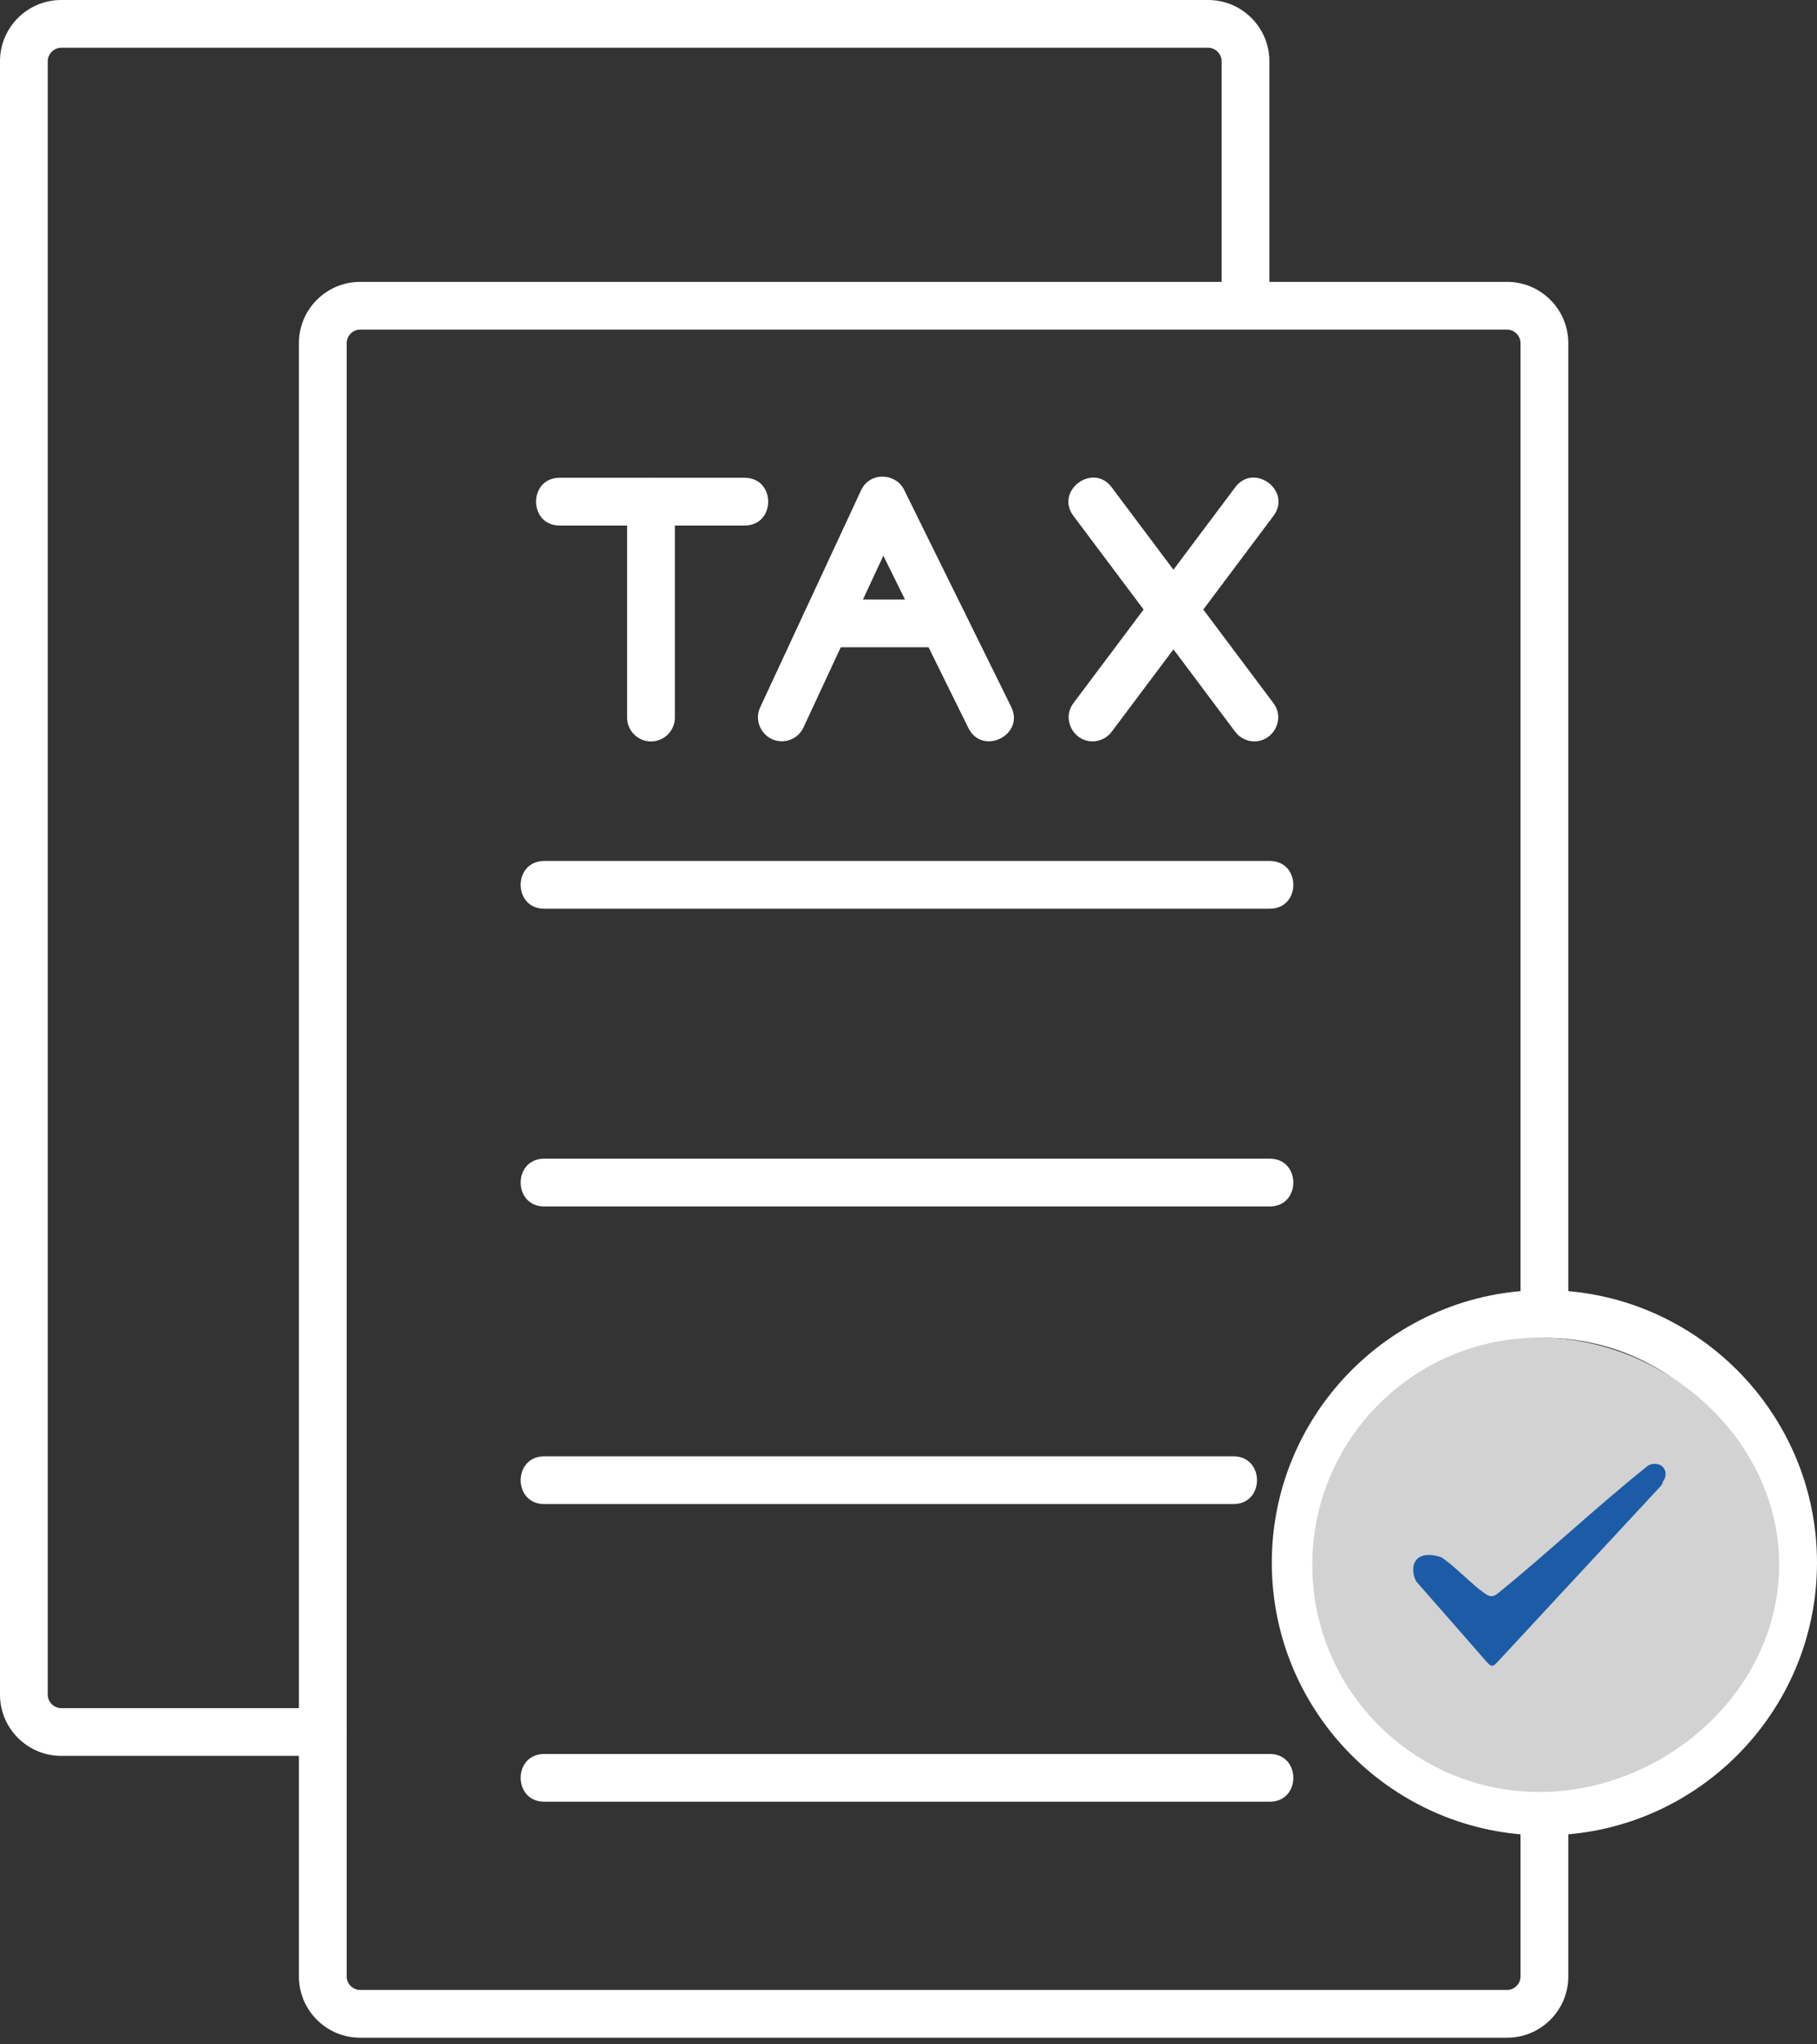 <svg xmlns="http://www.w3.org/2000/svg" width="72" height="81" viewBox="0 0 72 81" fill="none"><rect x="0" y="0" width="72" height="81" fill="#333333" stroke="none"/><path fill-rule="evenodd" clip-rule="evenodd" d="M30.979 29.371C30.302 29.371 29.829 28.654 30.122 28.026L34.12 19.427C34.466 18.682 35.493 18.732 35.827 19.408L40.069 28.006C40.621 29.123 38.924 29.961 38.373 28.844L35.003 22.017L31.838 28.824C31.678 29.168 31.337 29.371 30.98 29.371H30.979Z" fill="white"></path><path fill-rule="evenodd" clip-rule="evenodd" d="M37.382 25.646H32.713C31.468 25.646 31.468 23.754 32.713 23.754H37.382C38.627 23.754 38.627 25.646 37.382 25.646Z" fill="white"></path><path fill-rule="evenodd" clip-rule="evenodd" d="M25.796 29.377C25.273 29.377 24.85 28.953 24.85 28.431V19.876C24.85 18.63 26.742 18.63 26.742 19.876V28.431C26.742 28.953 26.318 29.377 25.796 29.377Z" fill="white"></path><path fill-rule="evenodd" clip-rule="evenodd" d="M29.506 20.822H22.176C20.93 20.822 20.93 18.93 22.176 18.93H29.506C30.751 18.93 30.752 20.822 29.506 20.822Z" fill="white"></path><path fill-rule="evenodd" clip-rule="evenodd" d="M43.291 29.374C42.535 29.374 42.063 28.49 42.535 27.86L48.948 19.305C49.693 18.313 51.207 19.447 50.462 20.44L44.05 28.995C43.863 29.244 43.579 29.374 43.291 29.374Z" fill="white"></path><path fill-rule="evenodd" clip-rule="evenodd" d="M49.705 29.374C49.417 29.374 49.133 29.243 48.947 28.995L42.535 20.44C41.791 19.448 43.305 18.312 44.05 19.306L50.462 27.861C50.934 28.491 50.463 29.374 49.705 29.374V29.374Z" fill="white"></path><path fill-rule="evenodd" clip-rule="evenodd" d="M50.315 36.005H21.566C20.32 36.005 20.32 34.113 21.566 34.113H50.315C51.561 34.113 51.561 36.005 50.315 36.005Z" fill="white"></path><path fill-rule="evenodd" clip-rule="evenodd" d="M50.315 47.801H21.566C20.32 47.801 20.32 45.908 21.566 45.908H50.315C51.561 45.908 51.561 47.801 50.315 47.801Z" fill="white"></path><path fill-rule="evenodd" clip-rule="evenodd" d="M48.876 59.593H21.566C20.32 59.593 20.32 57.701 21.566 57.701H48.876C50.121 57.701 50.121 59.593 48.876 59.593Z" fill="white"></path><path fill-rule="evenodd" clip-rule="evenodd" d="M50.315 71.386H21.566C20.32 71.386 20.32 69.494 21.566 69.494H50.315C51.561 69.494 51.561 71.386 50.315 71.386Z" fill="white"></path><path fill-rule="evenodd" clip-rule="evenodd" d="M59.719 80.737H14.271C12.933 80.737 11.845 79.649 11.845 78.312V13.594C11.845 12.256 12.933 11.168 14.271 11.168H59.719C61.057 11.168 62.145 12.256 62.145 13.594V52.063C62.145 53.309 60.252 53.308 60.252 52.063V13.594C60.252 13.305 60.009 13.059 59.719 13.059H14.272C13.982 13.059 13.737 13.304 13.737 13.594V78.312C13.737 78.601 13.982 78.845 14.272 78.845H59.719C60.008 78.845 60.252 78.601 60.252 78.312V71.774C60.252 70.528 62.145 70.529 62.145 71.774V78.312C62.145 79.65 61.057 80.737 59.719 80.737Z" fill="white"></path><path fill-rule="evenodd" clip-rule="evenodd" d="M12.79 69.57H2.426C1.088 69.57 0 68.481 0 67.144V2.426C0 1.088 1.088 0 2.426 0H47.874C49.212 0 50.3 1.088 50.3 2.426V12.113C50.3 13.358 48.408 13.358 48.408 12.113V2.426C48.408 2.137 48.163 1.892 47.874 1.892H2.426C2.137 1.892 1.892 2.137 1.892 2.426V67.144C1.892 67.433 2.137 67.678 2.426 67.678H12.79C14.035 67.678 14.036 69.57 12.79 69.57Z" fill="white"></path><path fill-rule="evenodd" clip-rule="evenodd" d="M61.198 72.719C55.242 72.719 50.396 67.874 50.396 61.917C50.396 55.961 55.242 51.115 61.198 51.115C67.154 51.115 72 55.961 72 61.917C72 67.874 67.154 72.719 61.198 72.719ZM61.198 53.008C56.285 53.008 52.289 57.005 52.289 61.918C52.289 66.83 56.285 70.827 61.198 70.827C66.111 70.827 70.108 66.83 70.108 61.918C70.108 57.005 66.11 53.008 61.198 53.008Z" fill="white"></path><path fill-rule="evenodd" clip-rule="evenodd" d="M59.464 65.699C58.778 65.699 57.421 64.048 56.594 63.221C55.712 62.339 57.053 61.002 57.932 61.883L59.463 63.414L64.462 58.416C65.344 57.533 66.68 58.874 65.8 59.754L60.132 65.421C59.948 65.606 59.705 65.699 59.463 65.699H59.464Z" fill="white"></path><path d="M70.5 62C70.5 66.971 65.971 71 61 71C56.029 71 52 66.971 52 62C52 57.029 56.029 53 61 53C65.971 53 70.5 57.029 70.5 62Z" fill="#D2D2D2"></path><path d="M65.891 58.708C65.882 58.802 65.822 58.865 65.764 58.928C64.556 60.229 63.348 61.529 62.14 62.83C61.24 63.8 60.339 64.769 59.441 65.741C59.124 66.085 59.126 66.09 58.813 65.734C57.921 64.716 57.032 63.695 56.137 62.678C56.118 62.656 56.073 62.579 56.041 62.471C56.019 62.397 55.923 62.034 56.132 61.796C56.368 61.525 56.815 61.622 56.922 61.646C57.031 61.669 57.113 61.699 57.148 61.723C57.713 62.108 58.29 62.757 58.853 63.145C59.039 63.273 59.164 63.284 59.356 63.13C61.291 61.563 63.236 59.728 65.179 58.171C65.215 58.142 65.309 58.04 65.46 58.009C65.479 58.005 65.766 57.952 65.919 58.154C66.035 58.304 66.027 58.535 65.891 58.708H65.891Z" fill="#1C5CA6"></path></svg>